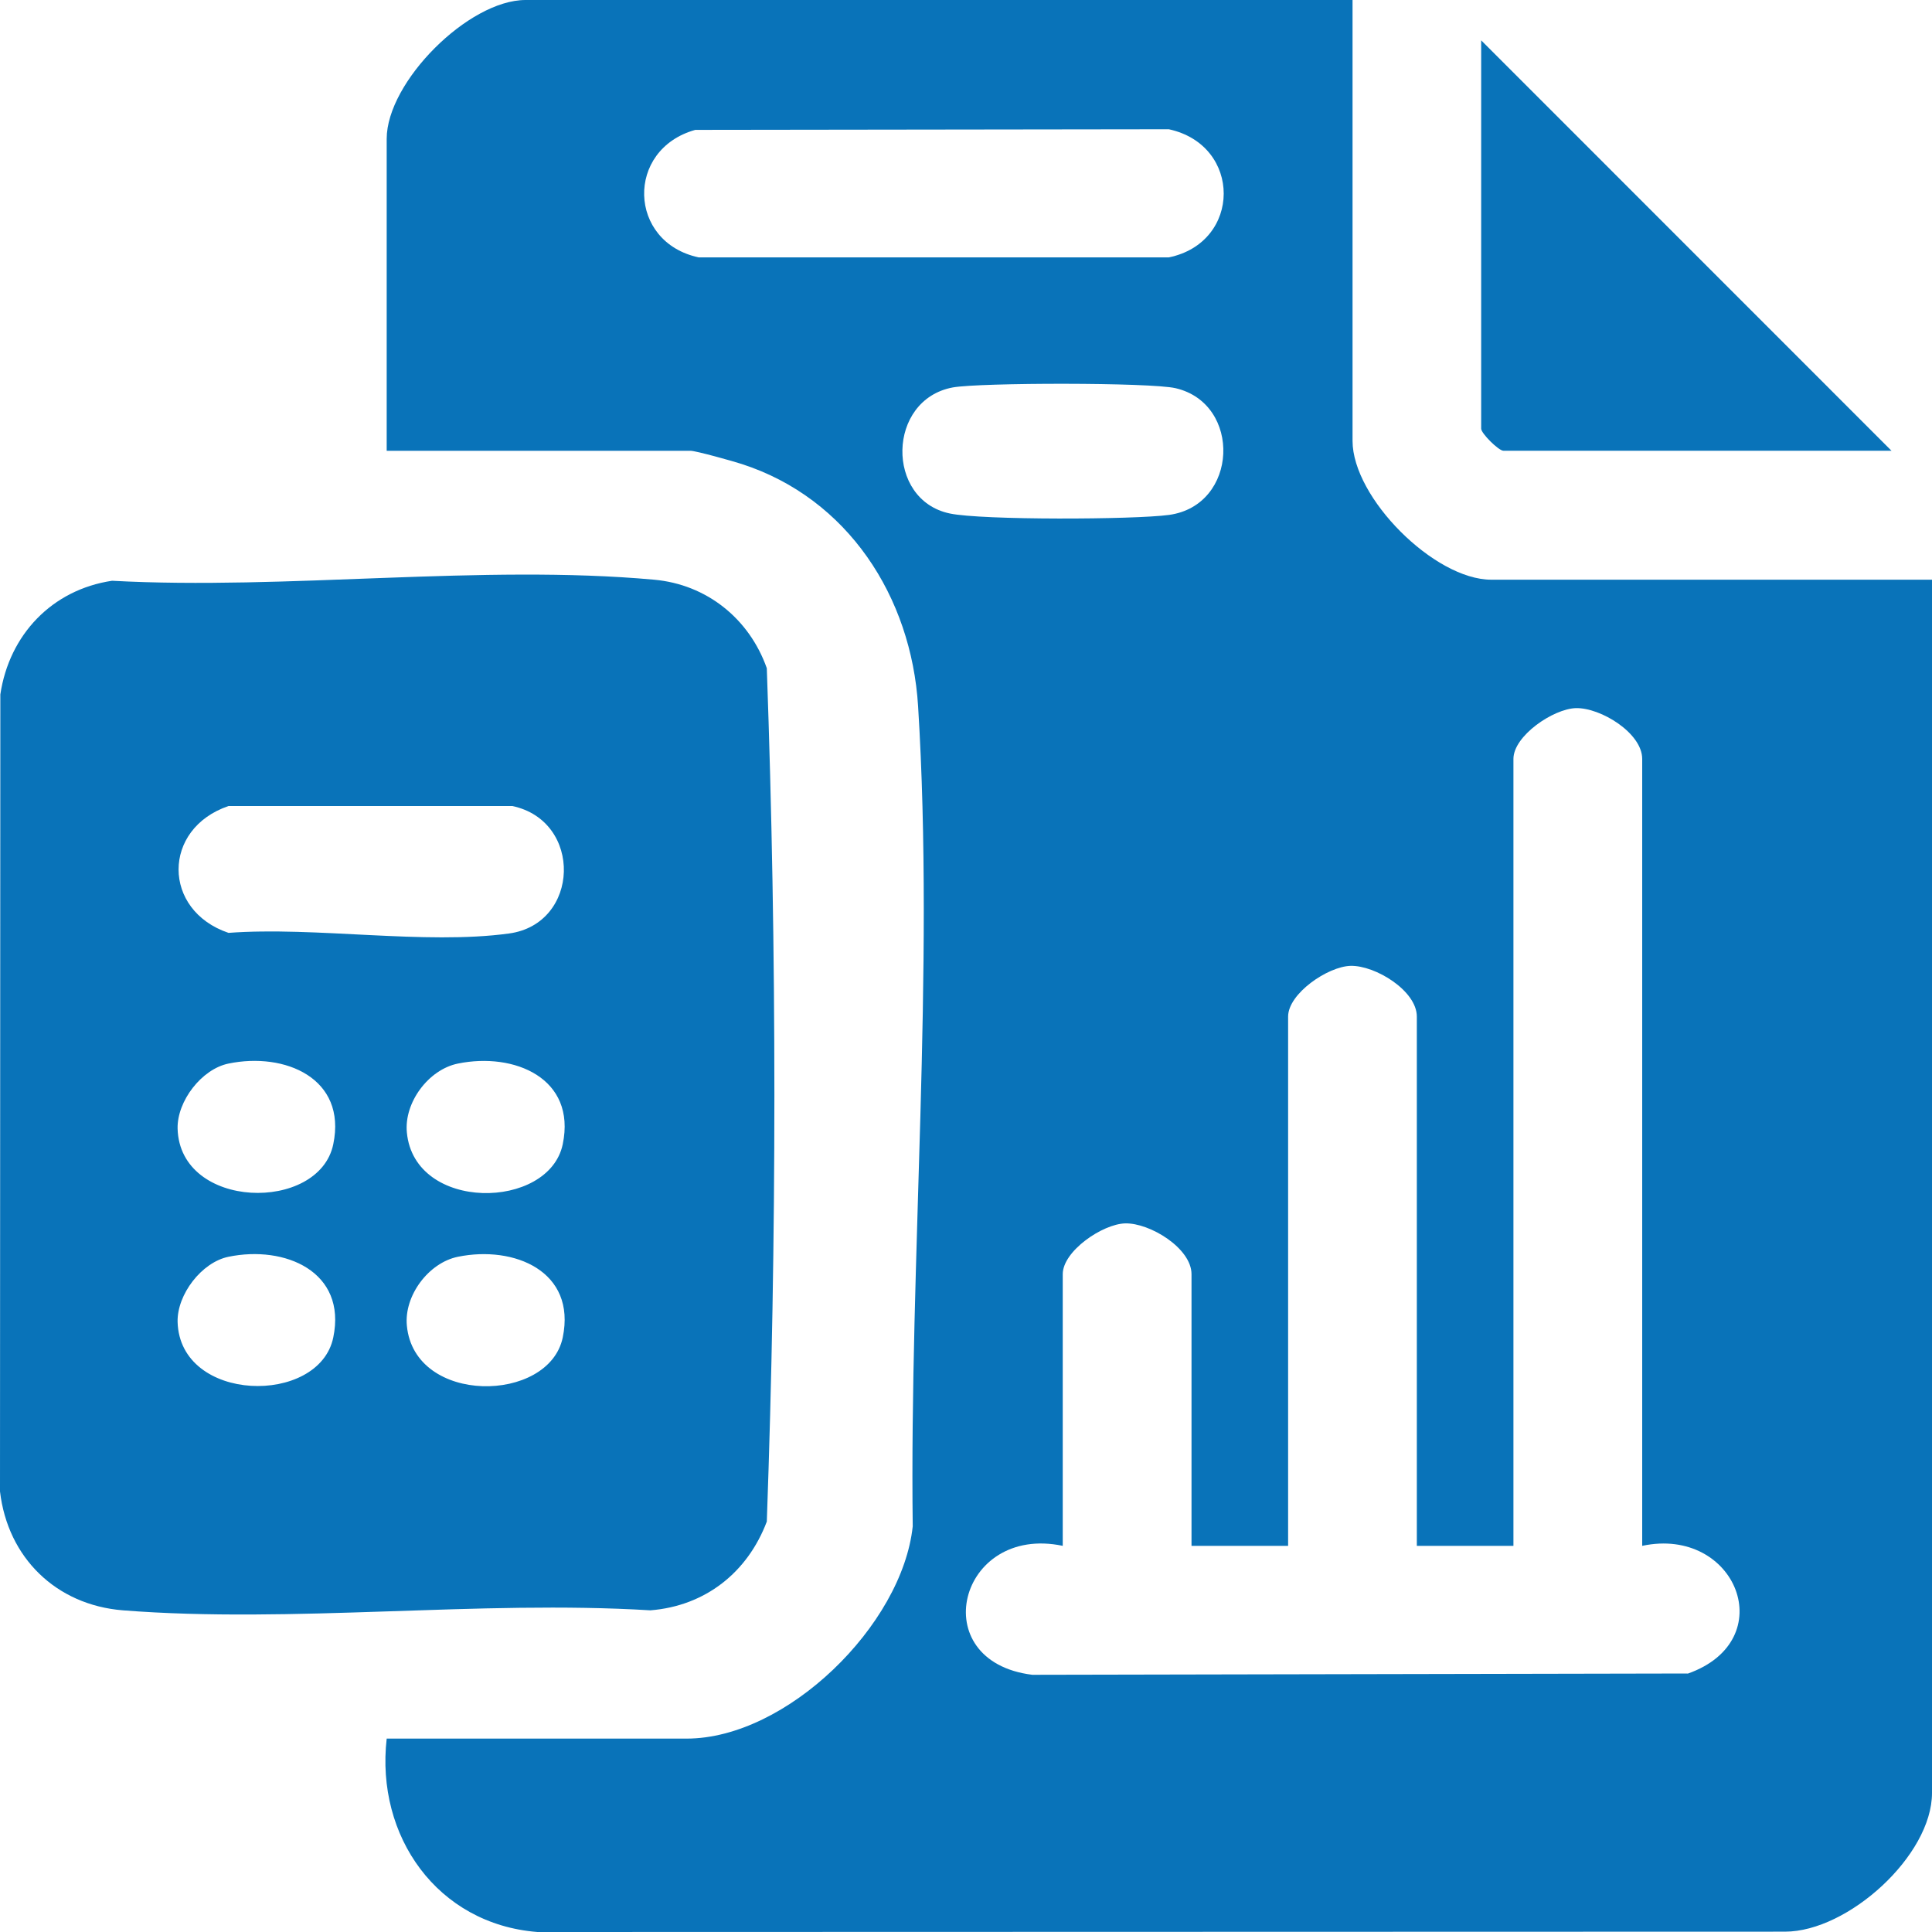 <svg width="40" height="40" viewBox="0 0 40 40" fill="none" xmlns="http://www.w3.org/2000/svg">
<path d="M30.874 12.002C29.697 12.002 28.003 10.305 28.003 9.127V0H10.881C9.7 0 8.006 1.697 8.006 2.875V9.333H14.297C14.408 9.333 15.188 9.551 15.357 9.607C17.556 10.318 18.868 12.358 19.008 14.619C19.351 20.117 18.829 26.076 18.897 31.601C18.679 33.65 16.284 35.996 14.215 35.996H8.006C7.775 38.016 9.054 39.837 11.126 40L36.956 39.993C38.261 39.993 40 38.417 40 37.122V12.002H30.874ZM14.466 5.329C12.998 5.016 12.946 3.093 14.395 2.689L24.199 2.676C25.719 3.005 25.71 5.019 24.199 5.329H14.466ZM19.729 8.021C20.297 7.92 23.814 7.916 24.339 8.037C25.716 8.357 25.641 10.465 24.202 10.661C23.481 10.759 20.329 10.772 19.664 10.631C18.329 10.351 18.362 8.272 19.729 8.021ZM34.94 34.648L21.373 34.675C19.126 34.397 19.843 31.552 22.003 32.005V26.38C22.003 25.903 22.825 25.342 23.295 25.329C23.807 25.316 24.669 25.844 24.669 26.38V32.005H26.669V21.047C26.669 20.571 27.491 20.01 27.961 19.997C28.473 19.984 29.334 20.512 29.334 21.047V32.005H31.334V15.712C31.334 15.236 32.157 14.675 32.626 14.661C33.139 14.648 34 15.177 34 15.712V32.005C35.944 31.591 36.897 33.963 34.94 34.652V34.648Z" fill="#0973B9"/>
<path d="M15.876 13.835C15.514 12.811 14.633 12.1 13.543 12.002C9.984 11.678 5.928 12.22 2.32 12.024C1.077 12.21 0.192 13.14 0.007 14.377L0 30.879C0.16 32.25 1.161 33.228 2.542 33.34C6.052 33.617 9.915 33.124 13.465 33.34C14.6 33.251 15.478 32.556 15.876 31.502C16.085 25.651 16.085 19.69 15.876 13.839V13.835ZM4.731 16.688H10.607C12.072 16.997 12.01 19.128 10.538 19.327C8.79 19.566 6.532 19.18 4.731 19.314C3.354 18.848 3.351 17.157 4.731 16.688ZM6.9 27.691C6.607 29.107 3.723 29.052 3.677 27.368C3.664 26.803 4.173 26.134 4.731 26.02C5.896 25.779 7.184 26.324 6.9 27.691ZM6.9 23.69C6.607 25.11 3.723 25.054 3.677 23.367C3.664 22.799 4.173 22.134 4.731 22.02C5.896 21.778 7.184 22.323 6.9 23.69ZM11.651 27.691C11.367 29.058 8.581 29.094 8.424 27.449C8.362 26.829 8.871 26.144 9.481 26.02C10.646 25.782 11.935 26.32 11.651 27.691ZM11.651 23.69C11.367 25.058 8.581 25.097 8.424 23.449C8.362 22.829 8.871 22.143 9.481 22.02C10.646 21.781 11.935 22.323 11.651 23.69Z" fill="#0973B9"/>
<path d="M39.165 9.332H31.126C31.028 9.332 30.666 8.973 30.666 8.875V0.835L39.165 9.336V9.332Z" fill="#0973B9"/>
</svg>
